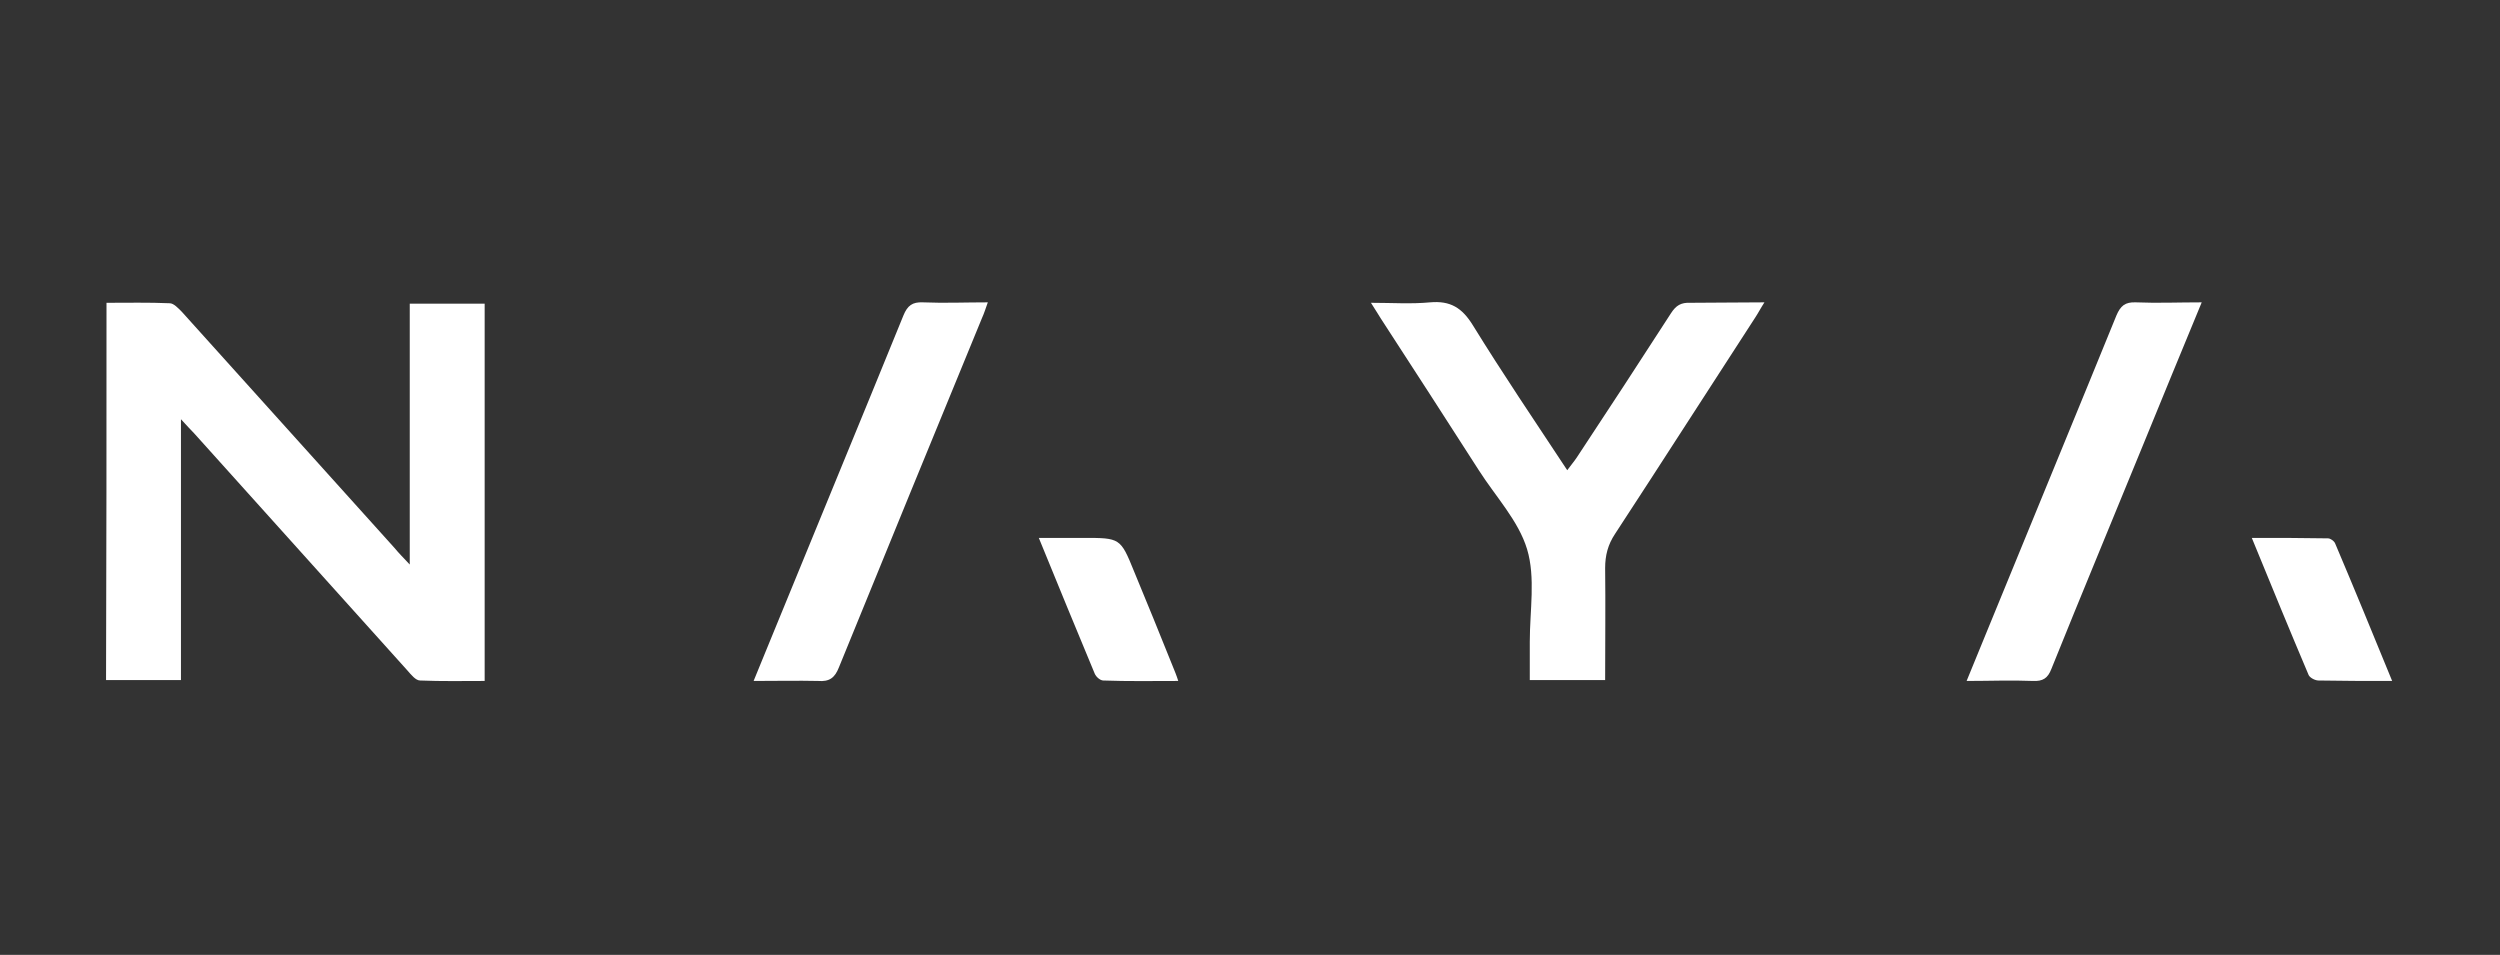 <?xml version="1.0" encoding="utf-8"?>
<!-- Generator: Adobe Illustrator 23.0.1, SVG Export Plug-In . SVG Version: 6.00 Build 0)  -->
<svg version="1.1" id="Capa_1" xmlns="http://www.w3.org/2000/svg" xmlns:xlink="http://www.w3.org/1999/xlink" x="0px" y="0px"
	 viewBox="0 0 554 211.6" style="enable-background:new 0 0 554 211.6;" xml:space="preserve">
<rect x="0" y="0" width="554" height="211.6" fill="#333333" stroke="none"/>
<style type="text/css">
	.st0{fill:#FFFFFF;}
</style>
<g>
	<path class="st0" d="M23.6,67.1c4.7,0,9.4-0.1,14,0.1c0.9,0,1.9,1.1,2.7,1.9C56,86.5,71.7,104,87.4,121.4c0.9,1.1,1.9,2.1,3.4,3.7
		c0-19.7,0-38.6,0-57.8c5.7,0,11,0,16.6,0c0,27.7,0,55.4,0,83.6c-4.8,0-9.5,0.1-14.3-0.1c-1,0-2-1.3-2.8-2.2
		C74.6,131.1,58.8,113.6,43,96c-0.8-0.8-1.6-1.7-2.9-3.1c0,19.7,0,38.6,0,57.8c-5.7,0-11,0-16.6,0C23.6,123,23.6,95.2,23.6,67.1z"/>
	<path class="st0" d="M355.7,150.7c-5.7,0-11,0-16.7,0c0-2.9,0-5.7,0-8.5c0-6.9,1.3-14.2-0.6-20.5s-7-11.7-10.7-17.5
		C320.5,93,313.3,81.8,306,70.6c-0.6-1-1.2-1.9-2.2-3.5c4.7,0,8.9,0.3,13.1-0.1c4.5-0.4,7.1,1.2,9.5,5.1
		c6.6,10.7,13.7,21.2,20.9,32.1c0.8-1.1,1.5-1.9,2.1-2.8c7-10.6,14-21.3,20.9-32c1.1-1.7,2.2-2.4,4.3-2.3c5.2,0,10.4-0.1,16.4-0.1
		c-0.9,1.4-1.4,2.4-2,3.3c-10.4,16-20.7,32.1-31.1,48c-1.6,2.4-2.2,4.8-2.2,7.6C355.8,134.1,355.7,142.2,355.7,150.7z"/>
	<path class="st0" d="M167,150.9c1.6-3.8,2.9-7.2,4.3-10.5c9.6-23.5,19.3-46.9,28.9-70.5c0.9-2.2,2-3,4.3-2.9c4.7,0.2,9.4,0,14.4,0
		c-0.5,1.4-0.8,2.4-1.3,3.5c-10.6,25.8-21.2,51.6-31.7,77.4c-0.9,2.3-2.1,3.2-4.6,3C176.8,150.8,172.1,150.9,167,150.9z"/>
	<path class="st0" d="M487.9,67c-4.6,11.1-8.9,21.6-13.2,32.1c-6.7,16.4-13.5,32.7-20.1,49.1c-0.8,2.1-1.9,2.8-4.1,2.7
		c-4.8-0.2-9.5,0-14.7,0c2.9-7,5.5-13.5,8.2-20c8.3-20.3,16.7-40.6,25-61c0.9-2.1,1.9-3,4.3-2.9C478,67.2,482.7,67,487.9,67z"/>
	<path class="st0" d="M261.1,150.9c-5.8,0-11.2,0.1-16.6-0.1c-0.7,0-1.6-0.8-1.9-1.5c-4.1-9.8-8.1-19.6-12.4-30.1c3.6,0,6.7,0,9.9,0
		c8.1,0,8.2,0,11.2,7.4c2.9,7,5.8,14.1,8.6,21.1C260.3,148.7,260.7,149.6,261.1,150.9z"/>
	<path class="st0" d="M530.1,150.9c-5.9,0-11.1,0-16.3-0.1c-0.8,0-1.9-0.6-2.2-1.2c-4.2-9.9-8.3-19.9-12.6-30.4c6,0,11.5,0,16.9,0.1
		c0.5,0,1.4,0.6,1.6,1.2C521.7,130.4,525.8,140.4,530.1,150.9z"/>
</g>
</svg>
